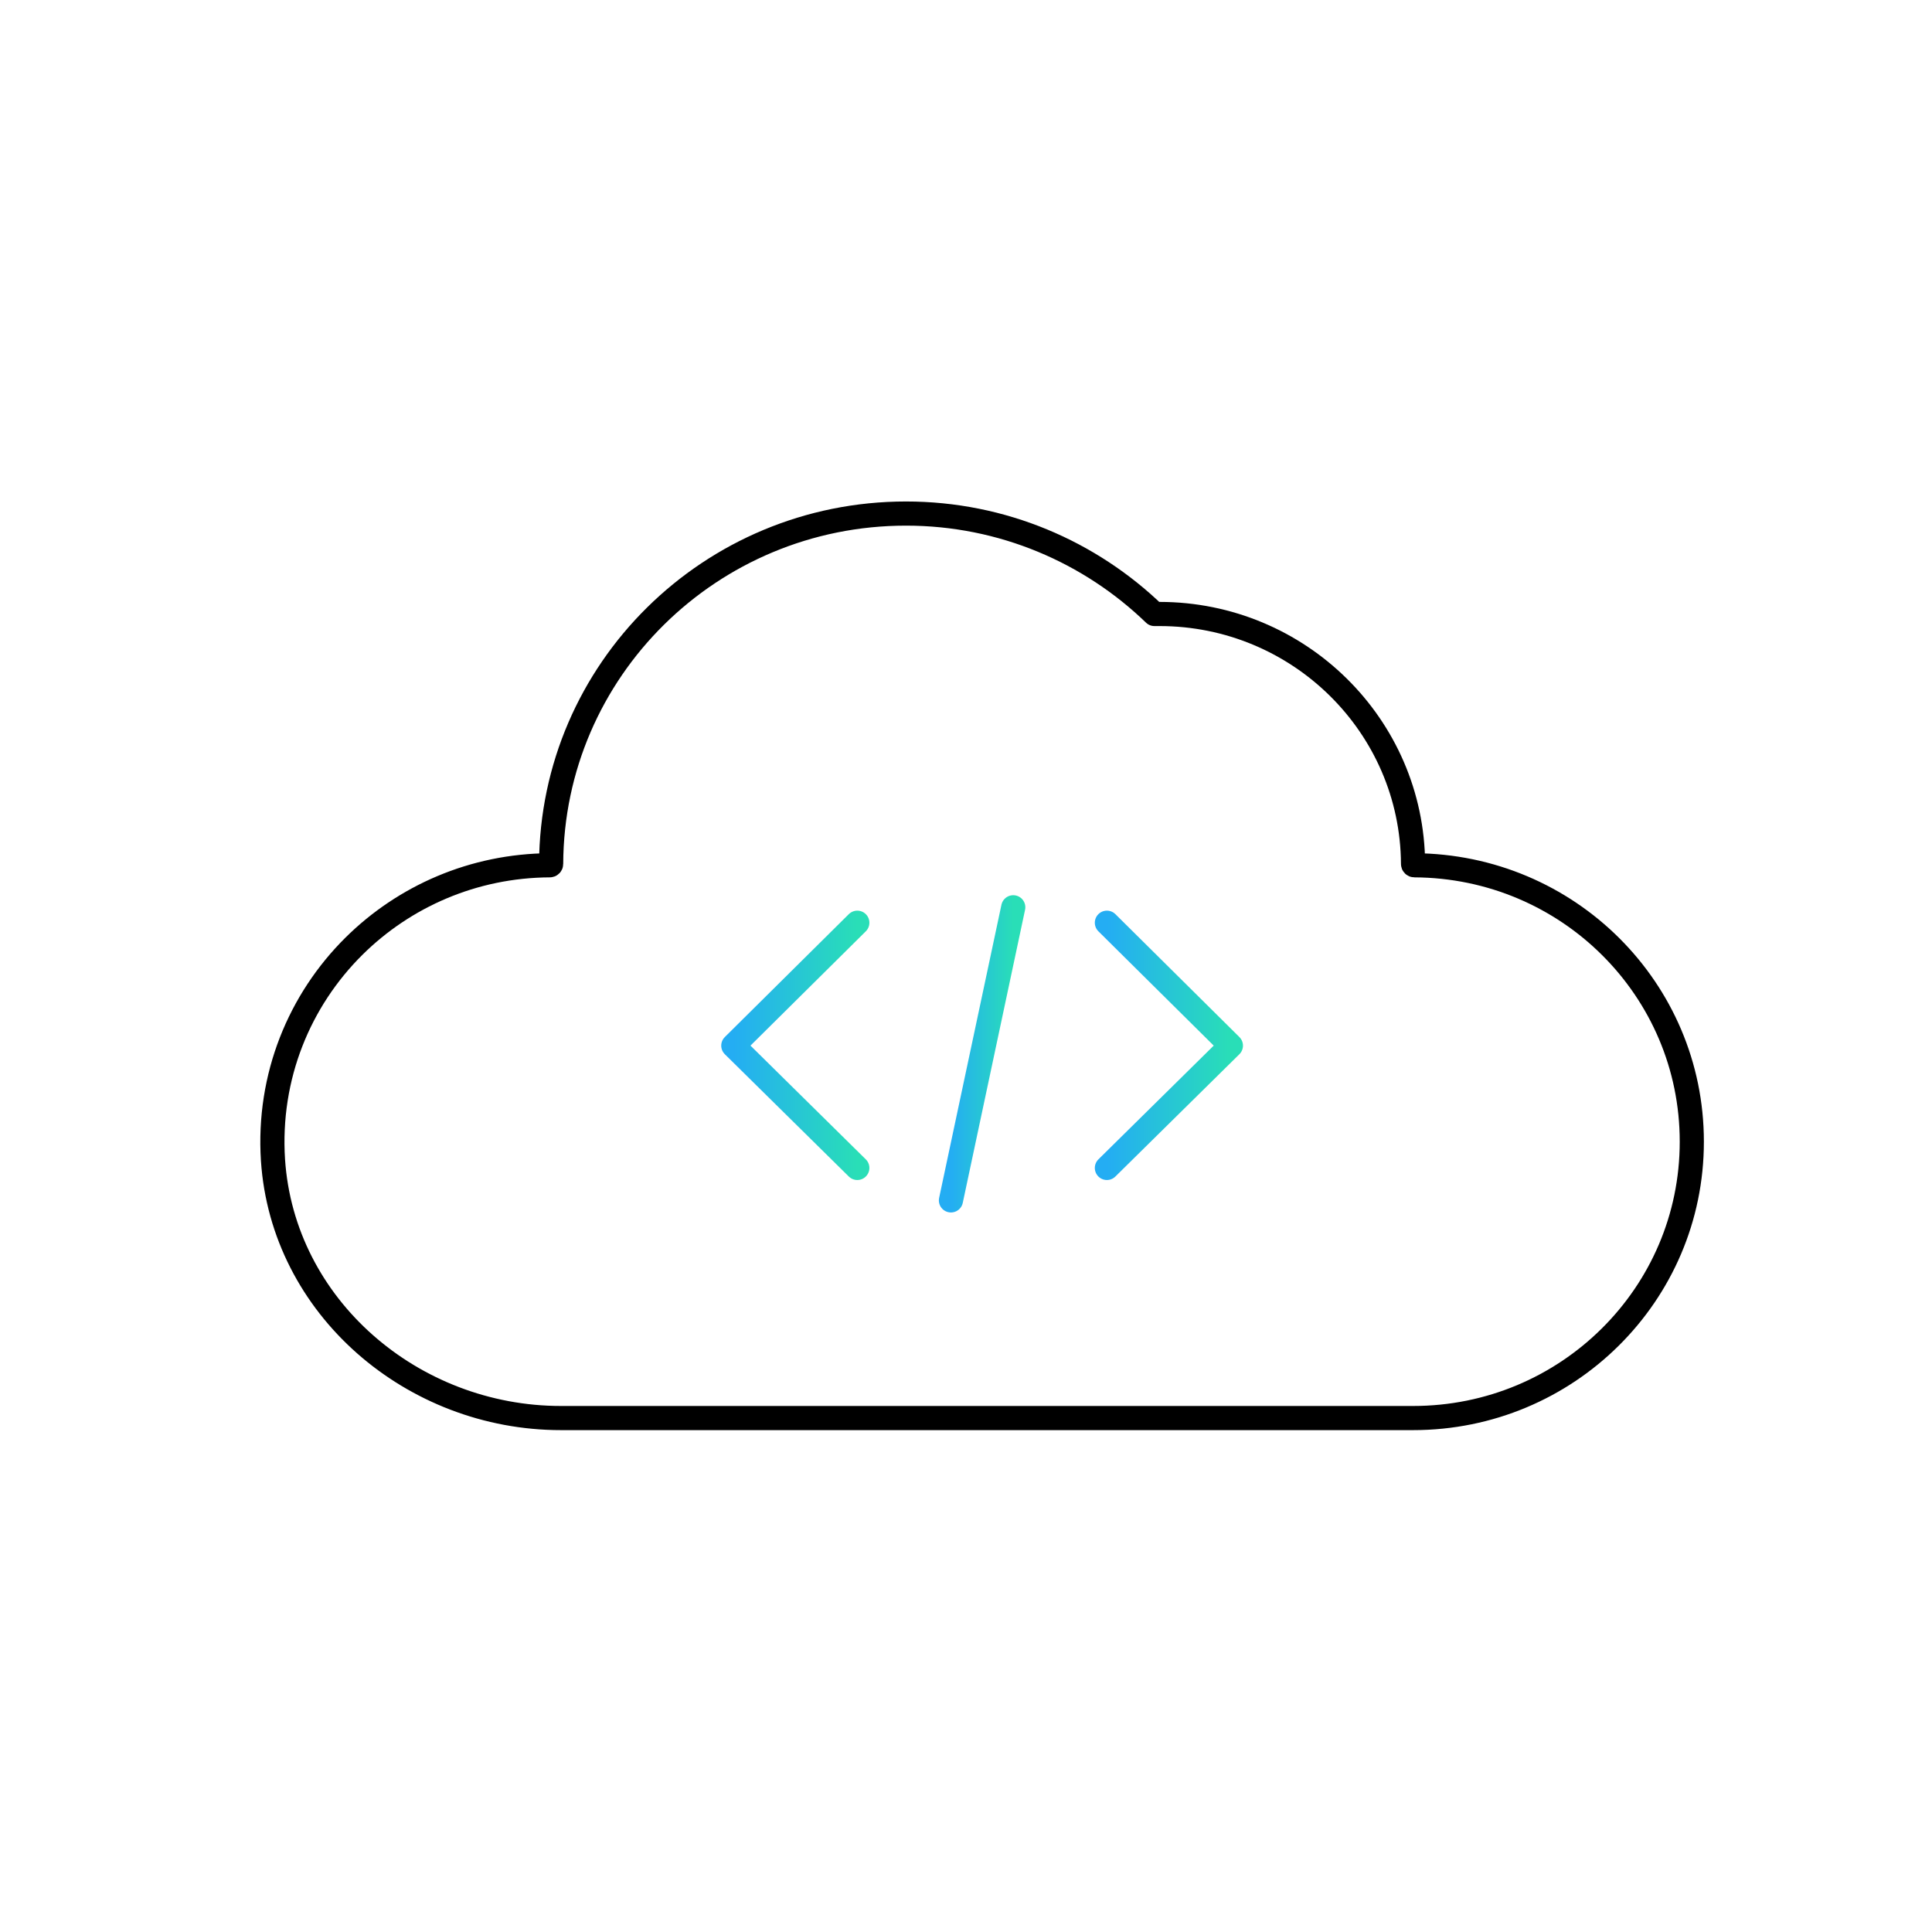 <svg width="120" height="120" viewBox="0 0 120 120" fill="none" xmlns="http://www.w3.org/2000/svg">
<g clip-path="url(#clip0_12963_16560)">
<path d="M62.935 56.353L59.065 74.558" stroke="url(#paint0_linear_12963_16560)" stroke-width="1.5" stroke-miterlimit="10" stroke-linecap="round"/>
<path d="M53.249 57.312L45.547 64.946L53.249 72.543" stroke="url(#paint1_linear_12963_16560)" stroke-width="1.5" stroke-linecap="round" stroke-linejoin="round"/>
<path d="M68.751 57.312L76.453 64.946L68.751 72.543" stroke="url(#paint2_linear_12963_16560)" stroke-width="1.5" stroke-linecap="round" stroke-linejoin="round"/>
<path d="M105.081 70.917C105.081 75.662 103.147 79.946 100.012 83.053C96.877 86.16 92.555 88.078 87.767 88.078H34.844C25.612 88.078 17.555 81.172 16.955 72.046C16.624 66.851 18.608 62.118 21.987 58.768C25.098 55.686 29.395 53.768 34.147 53.744C34.196 53.744 34.232 53.707 34.232 53.659C34.281 41.632 44.126 31.898 56.273 31.898C62.273 31.898 67.722 34.289 71.702 38.136H72.02C80.677 38.136 87.718 45.078 87.767 53.659C87.767 53.707 87.804 53.744 87.853 53.744C97.391 53.792 105.081 61.45 105.081 70.905V70.917Z" stroke="black" stroke-width="1.5" stroke-linecap="round" stroke-linejoin="round"/>
</g>
<defs>
<linearGradient id="paint0_linear_12963_16560" x1="59.065" y1="65.455" x2="62.935" y2="65.455" gradientUnits="userSpaceOnUse">
<stop stop-color="#24ADF3"/>
<stop offset="1" stop-color="#29DEB7"/>
</linearGradient>
<linearGradient id="paint1_linear_12963_16560" x1="45.547" y1="64.927" x2="53.249" y2="64.927" gradientUnits="userSpaceOnUse">
<stop stop-color="#24ADF3"/>
<stop offset="1" stop-color="#29DEB7"/>
</linearGradient>
<linearGradient id="paint2_linear_12963_16560" x1="68.751" y1="64.927" x2="76.453" y2="64.927" gradientUnits="userSpaceOnUse">
<stop stop-color="#24ADF3"/>
<stop offset="1" stop-color="#29DEB7"/>
</linearGradient>
<clipPath id="clip0_12963_16560">
<rect width="90" height="58" fill="white" transform="translate(16 31)"/>
</clipPath>
</defs>
</svg>
